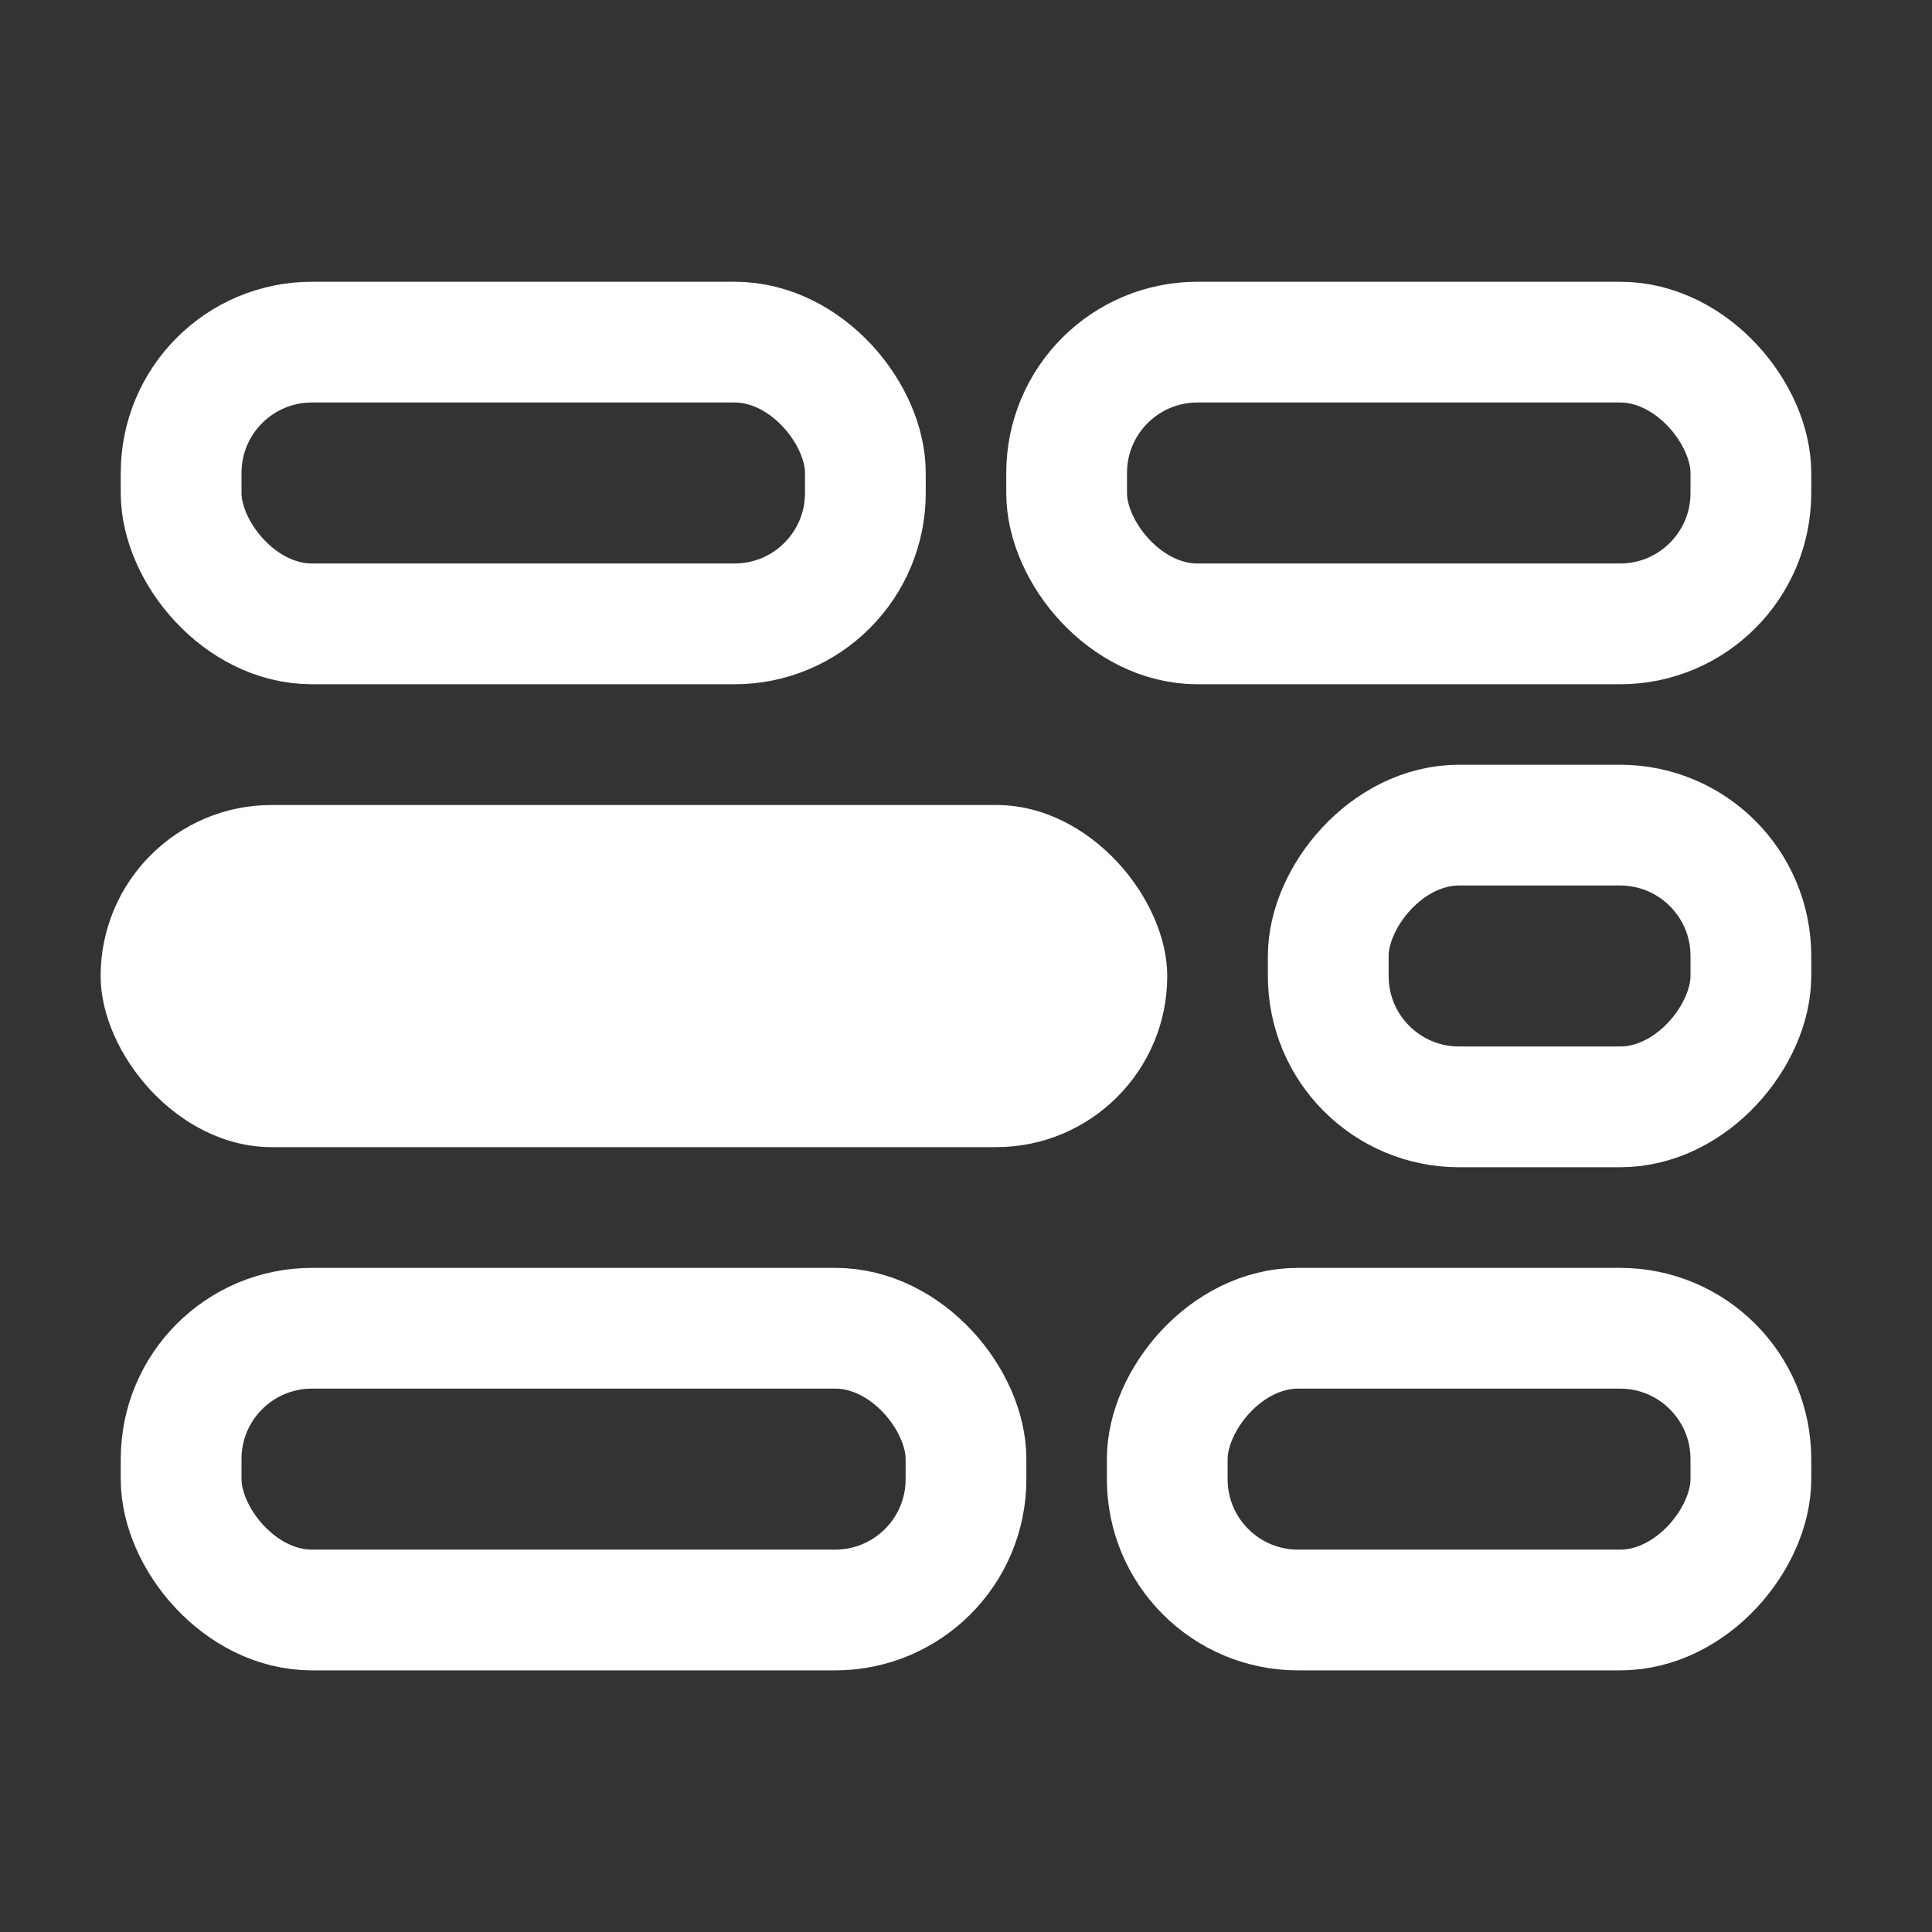 <svg xmlns="http://www.w3.org/2000/svg" width="96" height="96"><rect width="100%" height="100%" fill="#333333" stroke="none"/><g fill="none" fill-rule="evenodd" transform="translate(5 17)"><rect width="34" height="14" x="4" stroke="#FFF" stroke-linecap="round" stroke-linejoin="round" stroke-width="6" rx="6.5"/><rect width="34" height="14" x="48" stroke="#FFF" stroke-linecap="round" stroke-linejoin="round" stroke-width="6" rx="6.5"/><rect width="53" height="17" y="23" fill="#FFF" rx="8.5"/><rect width="21" height="14" x="61" y="24" stroke="#FFF" stroke-linecap="round" stroke-linejoin="round" stroke-width="6" rx="6.5" transform="matrix(-1 0 0 1 143 0)"/><rect width="39" height="14" x="4" y="49" stroke="#FFF" stroke-linecap="round" stroke-linejoin="round" stroke-width="6" rx="6.5"/><rect width="29" height="14" x="53" y="49" stroke="#FFF" stroke-linecap="round" stroke-linejoin="round" stroke-width="6" rx="6.5" transform="matrix(-1 0 0 1 135 0)"/></g></svg>